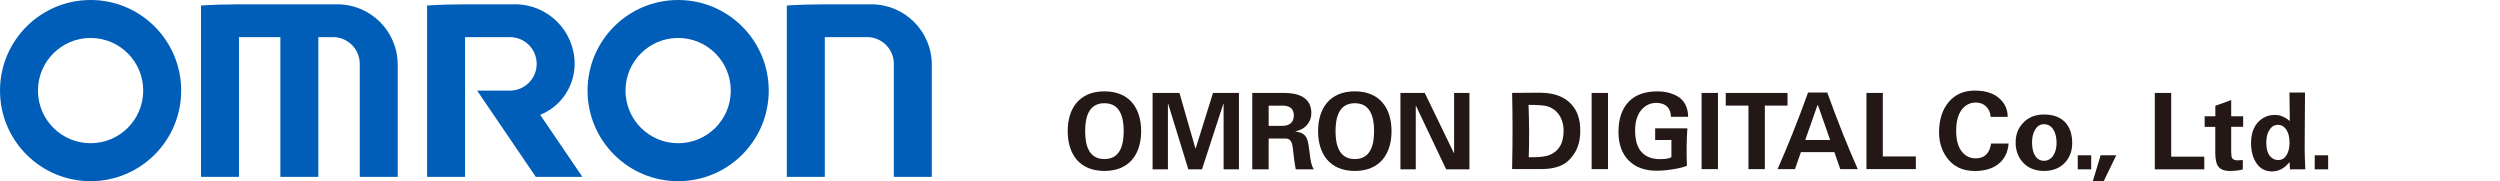 <?xml version="1.0" encoding="UTF-8"?>
<svg id="_レイヤー_1" data-name="レイヤー_1" xmlns="http://www.w3.org/2000/svg" version="1.1" xmlns:xlink="http://www.w3.org/1999/xlink" viewBox="0 0 827.92 60">
  <!-- Generator: Adobe Illustrator 29.8.1, SVG Export Plug-In . SVG Version: 2.1.1 Build 2)  -->
  <defs>
    <style>
      .st0 {
        fill: #231815;
      }

      .st1 {
        fill: none;
      }

      .st2 {
        clip-path: url(#clippath-1);
      }

      .st3 {
        fill: #005eb8;
      }

      .st4 {
        clip-path: url(#clippath);
      }
    </style>
    <clipPath id="clippath">
      <rect class="st1" width="827.92" height="60"/>
    </clipPath>
    <clipPath id="clippath-1">
      <rect class="st1" x="0" width="308.58" height="60"/>
    </clipPath>
  </defs>
  <g class="st4">
    <g id="_アートボード_1" data-name="アートボード_1">
      <rect id="_長方形_25522" data-name="長方形_25522" class="st1" width="827.92" height="60"/>
      <g id="_グループ_61606" data-name="グループ_61606">
        <g id="_グループ_60935" data-name="グループ_60935">
          <g class="st2">
            <g id="_グループ_60929" data-name="グループ_60929">
              <path id="_パス_27957" data-name="パス_27957" class="st3" d="M30,47.43c-9.63,0-17.43-7.8-17.43-17.43s7.8-17.43,17.43-17.43,17.43,7.8,17.43,17.43h0c0,9.63-7.8,17.43-17.43,17.43M30,60c16.57,0,30-13.43,30-30S46.57,0,30,0,0,13.43,0,30s13.43,30,30,30"/>
              <path id="_パス_27958" data-name="パス_27958" class="st3" d="M224.58,60c-16.57,0-30-13.43-30-30S208.01,0,224.58,0s30,13.43,30,30-13.43,30-30,30M224.58,47.43c9.63,0,17.43-7.8,17.43-17.43s-7.8-17.43-17.43-17.43-17.43,7.8-17.43,17.43h0c0,9.63,7.8,17.43,17.43,17.43"/>
              <path id="_パス_27959" data-name="パス_27959" class="st3" d="M66.57,1.82v56.75h12.57V12.29h13.71v46.29h12.57V12.29h4.86c4.89,0,8.86,3.96,8.86,8.86h0v37.43h12.57V21.43c0-11.05-8.95-20-20-20h-32.52c-4.24,0-8.45.13-12.62.39"/>
              <path id="_パス_27960" data-name="パス_27960" class="st3" d="M260.57,1.82v56.75h12.58V12.29h14c4.89,0,8.86,3.97,8.86,8.86v37.43h12.57V21.43c0-11.05-8.95-20-20-20h-15.45c-4.23,0-8.4.13-12.56.39"/>
              <path id="_パス_27961" data-name="パス_27961" class="st3" d="M141.44,1.82v56.75h12.57V12.29h14.86c4.89,0,8.86,3.97,8.86,8.86,0,4.89-3.97,8.85-8.86,8.86h-10.86l19.43,28.57h15.43l-13.98-20.56c6.89-2.76,11.41-9.44,11.41-16.87,0-10.89-8.83-19.72-19.71-19.72h-16.58c-4.22,0-8.41.13-12.56.39"/>
            </g>
          </g>
        </g>
      </g>
    </g>
  </g>
  <g>
    <path class="st0" d="M500.75,30.77l9.09-.07c5.59-.02,9.53,1.82,11.81,5.52,1.12,1.86,1.68,4.23,1.68,7.09s-.55,5.06-1.64,6.99c-1.1,1.86-2.38,3.22-3.84,4.05-1.86,1.1-4.38,1.64-7.55,1.64h-9.54c.19-9.37.19-17.78,0-25.23ZM516.62,48.42c.79-1.28,1.19-2.98,1.19-5.1,0-1.09-.14-2.1-.42-3.01-.28-.91-.66-1.71-1.15-2.39-.49-.69-1.07-1.26-1.75-1.73-.68-.47-1.4-.8-2.17-1.01-1.07-.3-3.11-.45-6.12-.45.12,3.14.18,6.15.19,9.02.01,2.87-.03,5.64-.12,8.32,1.4.02,2.59,0,3.58-.09.99-.08,1.8-.2,2.43-.37,1.91-.51,3.36-1.57,4.33-3.18Z"/>
    <path class="st0" d="M532.52,56.01h-5.42v-25.23h5.42v25.23Z"/>
    <path class="st0" d="M553.52,51.99v-5.66c-.16.02-.69.04-1.59.04h-3.79v-3.88h10.66c-.14,2.19-.22,4.31-.24,6.34-.02,2.04.01,4.05.1,6.03-.72.37-2.03.73-3.91,1.08-1.05.19-2.08.33-3.09.44-1.01.1-2.02.16-3.02.16-3.91,0-7-1.13-9.26-3.39-2.26-2.26-3.39-5.42-3.39-9.47,0-4.4,1.18-7.78,3.53-10.14,2.19-2.19,5.32-3.28,9.4-3.28,2.03,0,3.84.35,5.45,1.05,1.07.47,1.9.99,2.48,1.57,1.47,1.47,2.2,3.4,2.2,5.8h-5.7c0-1.35-.37-2.43-1.12-3.25-.89-.91-2.13-1.36-3.74-1.36-1.75,0-3.27.65-4.58,1.96-1.61,1.65-2.41,4.05-2.41,7.2,0,3.33.78,5.78,2.34,7.34,1.4,1.42,3.37,2.13,5.91,2.13,1.98,0,3.24-.23,3.77-.7Z"/>
    <path class="st0" d="M568.93,56.01h-5.42v-25.23h5.42v25.23Z"/>
    <path class="st0" d="M584.45,56.01h-5.42v-21.04h-7.51v-4.19h20.45v4.19h-7.51v21.04Z"/>
    <path class="st0" d="M615.24,56.01h-5.8l-1.96-5.63h-11.08l-1.96,5.63h-5.77c1.61-3.63,3.25-7.54,4.93-11.72,1.68-4.18,3.4-8.73,5.17-13.65h6.36c1.77,4.92,3.5,9.47,5.17,13.65,1.68,4.18,3.32,8.09,4.93,11.72ZM601.86,34.9l-4.02,11.46h8.25l-4.02-11.46s-.08-.07-.1-.07c-.07,0-.1.02-.1.07Z"/>
    <path class="st0" d="M623.53,30.77v21.04h10.94v4.19h-16.36v-25.23h5.42Z"/>
    <g>
      <path class="st0" d="M372.13,43.43c0,4.34-1.02,9.25-6.38,9.25s-6.38-4.91-6.38-9.25,1.02-9.25,6.38-9.25,6.38,4.91,6.38,9.25ZM377.91,43.43c0-7.47-3.79-13.18-12.16-13.18s-12.16,5.71-12.16,13.18,3.78,13.18,12.16,13.18,12.16-5.71,12.16-13.18Z"/>
      <path class="st0" d="M405.14,34.35l-7.08,21.73h-4.52l-6.69-21.73-.07.07v21.66h-5.08v-25.3h8.9l5.29,18.4h.07l5.75-18.4h8.59v25.3h-5.08v-21.66l-.07-.07Z"/>
      <path class="st0" d="M424.7,34.98c2.38,0,3.78.98,3.78,3.23s-1.4,3.47-3.78,3.47h-4.56v-6.69h4.56ZM425.89,45.88c1.79,0,2.14,2,2.28,3.4.25,2.28.49,4.55.95,6.8h5.99c-1.02-1.4-1.26-4.38-1.47-5.99-.49-3.5-.45-6.06-4.63-6.52v-.07c3.12-.66,5.26-2.84,5.26-6.13,0-5.15-4.45-6.59-8.8-6.59h-10.76v25.3h5.43v-10.2h5.75Z"/>
      <path class="st0" d="M455.05,43.43c0,4.34-1.02,9.25-6.38,9.25s-6.38-4.91-6.38-9.25,1.02-9.25,6.38-9.25,6.38,4.91,6.38,9.25ZM460.83,43.43c0-7.47-3.79-13.18-12.16-13.18s-12.16,5.71-12.16,13.18,3.79,13.18,12.16,13.18,12.16-5.71,12.16-13.18Z"/>
      <path class="st0" d="M486.63,56.08h-7.71l-9.99-21.03-.07.07v20.96h-5.08v-25.3h8.06l9.64,19.91.07-.07v-19.84h5.08v25.3Z"/>
    </g>
    <g>
      <path class="st0" d="M665.19,47.54c-.24,2.93-1.38,5.19-3.43,6.81-1.96,1.52-4.55,2.28-7.77,2.28-4.13,0-7.27-1.55-9.42-4.66-1.61-2.36-2.42-5.04-2.42-8.06,0-4.21,1.06-7.57,3.19-10.11,2.12-2.53,5.01-3.8,8.65-3.8s6.37.92,8.33,2.76c1.7,1.59,2.56,3.57,2.56,5.95h-5.64c-.09-1.4-.59-2.54-1.49-3.43-.9-.89-2.05-1.33-3.45-1.33-1.54,0-2.88.56-4.03,1.68-1.63,1.61-2.45,4.17-2.45,7.67,0,3.22.71,5.63,2.14,7.21,1.14,1.28,2.58,1.93,4.31,1.93,2.92,0,4.62-1.63,5.11-4.9h5.81Z"/>
      <path class="st0" d="M674.03,51.69c-.7-1.07-1.06-2.53-1.08-4.38-.02-1.73.3-3.16.98-4.31.72-1.24,1.7-1.86,2.94-1.86,1.31,0,2.33.55,3.06,1.66.74,1.11,1.11,2.57,1.14,4.39.02,1.75-.34,3.19-1.1,4.33-.76,1.13-1.76,1.71-2.99,1.73-1.26.02-2.24-.5-2.94-1.58ZM683.87,40.45c-1.66-1.71-4-2.55-7.04-2.53-2.9.02-5.19.97-6.9,2.84-1.66,1.75-2.46,3.96-2.41,6.63.05,2.71.93,4.93,2.66,6.66,1.73,1.73,4,2.58,6.83,2.56,2.85-.02,5.11-.92,6.79-2.7,1.68-1.78,2.5-4.03,2.45-6.77-.05-2.83-.84-5.06-2.38-6.7Z"/>
      <path class="st0" d="M692.54,51.43v4.65h-4.45v-4.65h4.45Z"/>
      <path class="st0" d="M696.68,60h-3.61l2.59-8.57h5.18l-4.17,8.57Z"/>
      <path class="st0" d="M729.99,51.88v4.2h-16.39v-25.3h5.43v21.1h10.96Z"/>
      <path class="st0" d="M730.11,42v-3.5h3.54v-3.47l5.25-1.89v5.36h3.96v3.5h-3.96v8.16c0,1.07.09,1.79.28,2.14.28.54.91.8,1.89.8l1.68-.1v3.1c-.26.12-.92.25-2,.39-.96.09-1.67.14-2.14.14-1.94,0-3.28-.51-4.03-1.54-.63-.89-.95-2.36-.95-4.42v-8.66h-3.54Z"/>
      <path class="st0" d="M754.44,53c-.98,0-1.82-.37-2.52-1.12-.93-1-1.4-2.52-1.4-4.55,0-.65.06-1.32.17-2,.16-1,.57-1.94,1.23-2.8.61-.79,1.42-1.19,2.45-1.19,1.21,0,2.18.6,2.91,1.79.63,1.03.94,2.39.94,4.1s-.33,3.09-1,4.17c-.67,1.07-1.59,1.61-2.78,1.61ZM752.48,56.76c2.03,0,3.84-.9,5.43-2.71.09-.21.18-.32.24-.32s.1.1.09.3c-.01.2.03.88.12,2.05h5.08c-.14-3.13-.21-5.45-.21-6.96l.11-18.48h-5.15l.11,9.05c0,.21-.02.33-.07.35-.05,0-.12-.05-.21-.14-.54-.56-1.39-1.06-2.56-1.5-.58-.23-1.3-.35-2.14-.35-1.54,0-2.91.4-4.1,1.19-2.5,1.66-3.75,4.38-3.75,8.17,0,2.76.65,5.05,1.96,6.87,1.21,1.66,2.89,2.49,5.04,2.49Z"/>
      <path class="st0" d="M771.01,51.43v4.65h-4.45v-4.65h4.45Z"/>
    </g>
  </g>
</svg>
